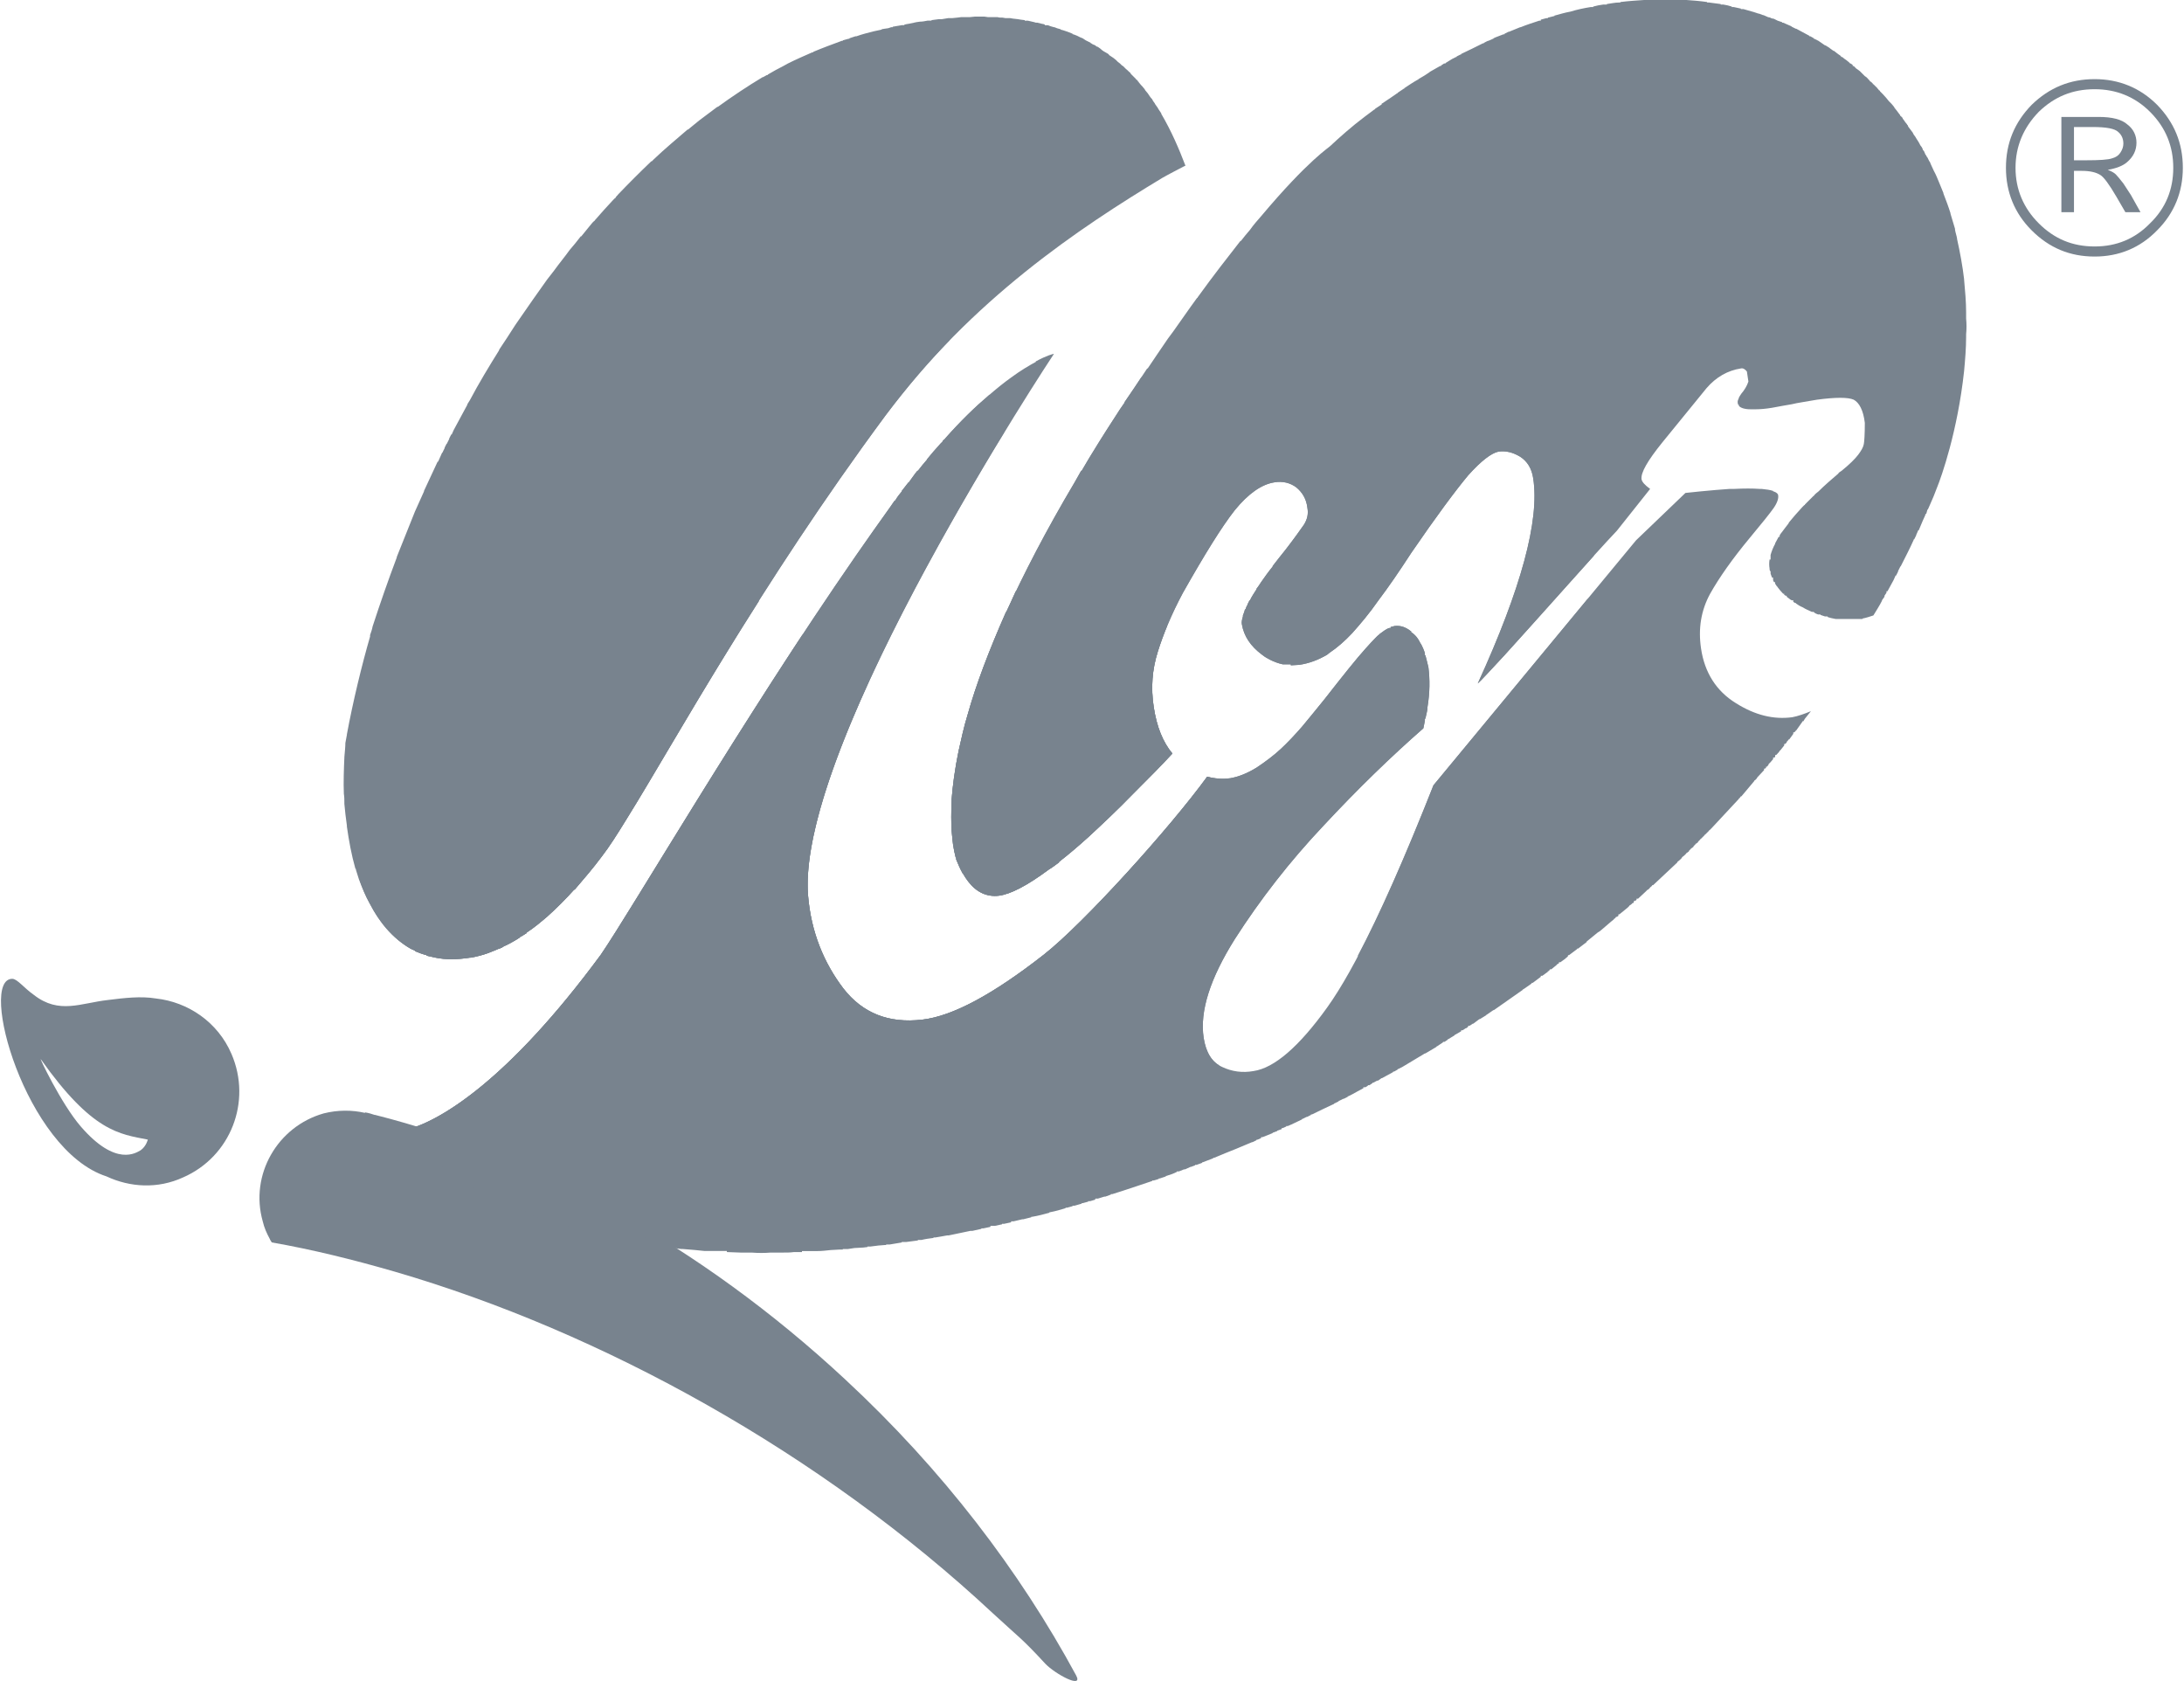 <?xml version="1.0" encoding="UTF-8"?>
<!DOCTYPE svg PUBLIC "-//W3C//DTD SVG 1.1//EN" "http://www.w3.org/Graphics/SVG/1.1/DTD/svg11.dtd">
<!-- Creator: CorelDRAW 2020 (64-Bit) -->
<svg xmlns="http://www.w3.org/2000/svg" xml:space="preserve" width="230px" height="177px" version="1.1" style="shape-rendering:geometricPrecision; text-rendering:geometricPrecision; image-rendering:optimizeQuality; fill-rule:evenodd; clip-rule:evenodd"
viewBox="0 0 43.29 33.35"
 xmlns:xlink="http://www.w3.org/1999/xlink"
 xmlns:xodm="http://www.corel.com/coreldraw/odm/2003">
 <defs>
  <style type="text/css">
   <![CDATA[
    .fil1 {fill:#78838E}
    .fil0 {fill:#78838E;fill-rule:nonzero}
   ]]>
  </style>
 </defs>
 <g id="Слой_x0020_1">
  <g id="_2575093741456">
   <path class="fil0" d="M16.75 27.37c-2.88,-2.68 -6.17,-4.45 -9.33,-5.25 0,0 -0.01,0 -0.01,0 -0.06,-0.02 -0.12,-0.04 -0.19,-0.05 0,0 0,0 0,0.01 -0.26,-0.06 -0.54,-0.06 -0.82,0.01 -0.92,0.26 -1.47,1.22 -1.21,2.14 0.03,0.13 0.08,0.24 0.14,0.35 0.01,0.03 0.03,0.05 0.04,0.07 0.8,0.14 1.61,0.34 2.44,0.58 4.12,1.2 8.46,3.6 11.87,6.78 0.53,0.49 0.56,0.48 1.04,1 0.19,0.2 0.76,0.51 0.61,0.23 -1.12,-2.07 -2.65,-4.08 -4.58,-5.87z"/>
   <path class="fil1" d="M2.77 22.82c-0.09,0.05 -0.49,0.34 -1.19,-0.47 -0.39,-0.45 -0.85,-1.42 -0.79,-1.33 1.02,1.44 1.56,1.48 2.12,1.59 0,0 -0.03,0.13 -0.14,0.21zm1.8 -1.91c-0.27,-0.63 -0.86,-1.03 -1.5,-1.1 -0.3,-0.05 -0.63,-0.01 -0.95,0.03 -0.54,0.06 -0.97,0.29 -1.47,-0.1 -0.2,-0.14 -0.33,-0.32 -0.43,-0.32 -0.68,0 0.26,3.4 1.87,3.92 0.47,0.22 1.02,0.25 1.52,0.02 0.94,-0.41 1.37,-1.5 0.96,-2.45z"/>
   <path class="fil1" d="M14.4 24.84l0 -0.02 -0.37 0 -0.07 0c-0.07,-0.01 -0.13,-0.01 -0.2,-0.02 -0.08,-0.01 -0.16,-0.01 -0.24,-0.02l-0.03 0 0 0 0 0 -0.15 -0.02 -0.12 -0.01 0 -0.02 -0.13 0 0 0c-0.06,-0.01 -0.12,-0.01 -0.18,-0.02l0 0 0 -0.02 -0.13 0 -0.12 -0.02 -0.07 -0.01 0 -0.02 -0.09 0c-0.08,-0.01 -0.15,-0.03 -0.22,-0.04l0 0 -0.02 0 -0.07 -0.02 -0.09 -0.01 -0.05 -0.02 0 0 -0.02 0c-0.05,-0.01 -0.11,-0.02 -0.16,-0.04l0 0 -0.04 0 -0.12 -0.03 -0.02 -0.01 0 -0.01 -0.04 0 -0.04 -0.01 -0.06 -0.02 0 -0.01 -0.07 0 -0.11 -0.03 0 -0.02 -0.06 0 -0.07 -0.02 0 -0.03 -0.08 0 -0.1 -0.03 0 -0.01 -0.04 0 -0.07 -0.02 -0.03 -0.01 0 -0.02 -0.04 0 -0.07 -0.02c-0.07,-0.03 -0.15,-0.05 -0.22,-0.08l-0.07 -0.03 0 0 -0.02 0 -0.05 -0.02 -0.02 -0.01 0 -0.02 -0.04 0 -0.1 -0.04 0 0 -0.01 0 -0.06 -0.02 -0.02 -0.01 0 -0.02 -0.03 0 -0.06 -0.02 0 -0.02 -0.04 0 -0.05 -0.02 0 -0.03 -0.05 0 -0.04 -0.01 0 -0.03 -0.06 0 -0.01 -0.01 -0.07 -0.03 0 -0.01 -0.01 0 -0.02 0 -0.06 -0.03 0 -0.01 -0.01 0 -0.08 -0.04 0 -0.01 -0.01 0 -0.08 -0.04 0 0 -0.01 0 -0.07 -0.04 -0.01 -0.01 0 0 0 0c-0.04,-0.02 -0.09,-0.05 -0.13,-0.07l0 -0.01 0 -0.01 -0.02 0 -0.07 -0.04 0 0 -0.01 0 -0.04 -0.03 0 -0.02 -0.02 0 -0.07 -0.04 0 0 0 0 -0.04 -0.03 0 -0.02 -0.03 0 -0.02 -0.01 0 -0.03 -0.04 0 -0.05 -0.04 0 -0.01 -0.01 0 -0.03 -0.03 0 -0.01 -0.03 0c-0.05,-0.05 -0.1,-0.09 -0.15,-0.13l0 -0.01 -0.01 0c-0.03,-0.02 -0.06,-0.05 -0.09,-0.07l0 -0.02 -0.01 0 -0.03 -0.03 0 -0.01 -0.02 0 -0.03 -0.03 0 -0.02 -0.02 0 -0.02 -0.02 0 -0.02 -0.02 0 -0.03 -0.03 0 -0.02 -0.02 0 -0.02 -0.02 0 -0.02 -0.02 0 -0.03 -0.03 0 -0.02 -0.01 0 -0.03 -0.03 0 -0.01 -0.01 0 -0.04 -0.04 0 -0.01 -0.01 0 -0.03 -0.04 0 -0.01 -0.01 0c-0.04,-0.04 -0.08,-0.09 -0.12,-0.14 0.64,-0.17 1.99,-0.94 3.86,-3.48 0.63,-0.92 2.79,-4.64 5.07,-7.93l0 0 0 0c0.22,-0.32 0.45,-0.64 0.67,-0.95l0.09 -0.13 0.01 0 0 0c0.04,-0.07 0.08,-0.12 0.13,-0.18l0 0 0 -0.01c0.05,-0.06 0.09,-0.12 0.14,-0.17l0 0 0 0c0.06,-0.08 0.11,-0.16 0.17,-0.23l0.01 0 0 0c0.06,-0.08 0.12,-0.15 0.18,-0.22l0 0 0 0c0.09,-0.12 0.18,-0.22 0.27,-0.32l0 0 0 0 0.04 -0.04 0 0 0 -0.01 0.04 -0.04 0.01 0 0 -0.01c0.31,-0.35 0.6,-0.63 0.86,-0.85l0 0 0 0c0.16,-0.14 0.31,-0.26 0.45,-0.36l0 0 0 0c0.19,-0.14 0.36,-0.24 0.49,-0.31l0 0 0 -0.01c0.22,-0.12 0.35,-0.15 0.36,-0.15 0,0 -5.11,7.7 -4.88,10.74 0.06,0.74 0.32,1.35 0.7,1.85 0.38,0.49 0.9,0.7 1.57,0.62 0.6,-0.07 1.4,-0.5 2.41,-1.29 0.79,-0.62 2.49,-2.5 3.24,-3.53 0.15,0.04 0.31,0.05 0.46,0.03 0.17,-0.03 0.34,-0.1 0.52,-0.21 0.18,-0.12 0.34,-0.24 0.48,-0.37 0.14,-0.13 0.28,-0.28 0.42,-0.44 0.14,-0.17 0.29,-0.35 0.45,-0.55 0.36,-0.46 0.63,-0.8 0.82,-1.01l0 0 0 0c0.04,-0.04 0.07,-0.08 0.1,-0.11 0.06,-0.06 0.11,-0.12 0.16,-0.16l0.01 0 0 -0.01c0.07,-0.05 0.13,-0.1 0.19,-0.12l0.03 0 0 -0.02c0.03,-0.01 0.05,-0.01 0.08,-0.02 0.1,-0.01 0.19,0.01 0.29,0.08l0 0 0 0c0.01,0.01 0.03,0.02 0.04,0.03l0 0.02 0.01 0c0.03,0.02 0.05,0.04 0.07,0.06 0.04,0.04 0.07,0.09 0.1,0.15l0 0.01 0.01 0c0.03,0.06 0.06,0.12 0.08,0.19l0 0.04 0.01 0c0.02,0.07 0.04,0.16 0.06,0.24 0.03,0.24 0.03,0.5 -0.02,0.8l0 0 0 0.03c-0.01,0.07 -0.03,0.13 -0.04,0.19l-0.01 0 0 0.04c-0.01,0.05 -0.02,0.1 -0.03,0.15 -0.64,0.56 -1.3,1.2 -1.98,1.93 -0.68,0.72 -1.26,1.47 -1.76,2.25 -0.49,0.78 -0.7,1.43 -0.62,1.96 0.05,0.3 0.17,0.49 0.37,0.58 0.19,0.09 0.4,0.12 0.62,0.08 0.41,-0.06 0.9,-0.48 1.46,-1.26 0.56,-0.78 1.26,-2.25 2.11,-4.41l4.02 -4.86 0.98 -0.94c0.1,-0.01 0.2,-0.02 0.29,-0.03l0 0 0 0c0.22,-0.02 0.42,-0.04 0.59,-0.05l0.09 0 0 0c0.2,-0.01 0.36,-0.01 0.5,0l0 0 0.04 0c0.1,0.01 0.17,0.02 0.23,0.04l0 0.01 0.01 0c0.06,0.02 0.09,0.05 0.09,0.08 0.01,0.06 -0.02,0.15 -0.09,0.25 -0.07,0.1 -0.23,0.3 -0.48,0.6 -0.34,0.41 -0.6,0.78 -0.78,1.1 -0.18,0.33 -0.24,0.69 -0.18,1.09 0.07,0.47 0.3,0.84 0.69,1.08 0.38,0.24 0.75,0.33 1.12,0.28 0.11,-0.02 0.25,-0.07 0.37,-0.12 -0.04,0.05 -0.08,0.1 -0.12,0.15l0 0 0 0 -0.03 0.05 -0.02 0 0 0.01c-0.04,0.06 -0.08,0.11 -0.12,0.17l-0.01 0 0 0.01 -0.03 0.03 -0.02 0 0 0.03 -0.08 0.11 -0.01 0 0 0 -0.03 0.04 -0.01 0 0 0.02 -0.03 0.03 -0.02 0 0 0.03 -0.08 0.1 -0.01 0 0 0.01 -0.03 0.04 -0.01 0 0 0.01 -0.03 0.03 -0.02 0 0 0.03 -0.01 0.02 -0.03 0 0 0.03 -0.05 0.06 0 0 0 0 -0.04 0.04 0 0 0 0.01 -0.03 0.04 -0.02 0 0 0.02 -0.02 0.02 -0.02 0 0 0.03 -0.14 0.15 0 0 0 0.01 -0.04 0.04 -0.01 0 0 0.01c-0.08,0.1 -0.17,0.2 -0.26,0.31l-0.01 0 0 0 -0.03 0.04 -0.01 0 0 0.01c-0.18,0.19 -0.36,0.39 -0.54,0.58l0 0 0 0 -0.04 0.04 -0.01 0 0 0.01 -0.04 0.04 0 0 0 0 -0.04 0.04 -0.01 0 0 0.01 -0.04 0.04 0 0 0 0 -0.04 0.04 -0.01 0 0 0.01 -0.04 0.04 0 0 0 0.01 -0.04 0.03 -0.01 0 0 0.01 -0.04 0.04 0 0 0 0.01 -0.04 0.03 -0.01 0 0 0.01 -0.04 0.04 0 0 0 0.01 -0.04 0.03 -0.01 0 0 0.01 -0.04 0.04 0 0 0 0 -0.05 0.04 0 0 0 0.01 -0.04 0.04 0 0 0 0 -0.05 0.04 0 0 0 0.01c-0.16,0.15 -0.32,0.3 -0.48,0.45l-0.02 0 0 0.01 -0.03 0.03 -0.01 0 0 0.01 -0.04 0.04 -0.01 0 0 0 -0.04 0.04 0 0 0 0 -0.15 0.14 -0.03 0 0 0.02 -0.02 0.02 -0.03 0 0 0.02 -0.02 0.03 -0.02 0 0 0.01 -0.04 0.03 -0.01 0 0 0.01 -0.04 0.04 0 0 0 0 -0.16 0.13 -0.02 0 0 0.03 -0.03 0.02 -0.02 0 0 0.01 -0.03 0.03 -0.01 0 0 0.01 -0.05 0.04 0 0 0 0c-0.07,0.06 -0.14,0.12 -0.21,0.18l-0.01 0 0 0.01 -0.05 0.03 0 0 0 0c-0.07,0.06 -0.15,0.12 -0.22,0.18l0 0 0 0.01 -0.17 0.13 -0.02 0 0 0.01 -0.04 0.03 0 0 0 0 -0.12 0.09 -0.02 0 0 0.02 -0.03 0.03 -0.01 0 0 0.01 -0.11 0.08 -0.03 0 0 0.02 -0.03 0.02 -0.01 0 0 0.01 -0.11 0.09 -0.03 0 0 0.01 -0.03 0.03 -0.01 0 0 0.01 -0.11 0.08 -0.03 0 0 0.02 -0.04 0.03 0 0 0 0 -0.12 0.09 -0.02 0 0 0.01 -0.04 0.03 0 0 0 0 -0.13 0.09 -0.01 0 0 0.01c-0.19,0.13 -0.38,0.27 -0.57,0.4l-0.01 0 0 0 -0.13 0.09 -0.01 0 0 0.01 -0.13 0.08 -0.01 0 0 0 -0.12 0.09 -0.01 0 0 0 -0.06 0.04 -0.03 0 0 0.02 -0.04 0.03 -0.01 0 0 0 -0.06 0.04 -0.03 0 0 0.02 -0.12 0.07 -0.01 0 0 0.01 -0.13 0.08 -0.01 0 0 0.01 -0.06 0.04 -0.03 0 0 0.01 -0.12 0.08 -0.01 0 0 0.01 -0.22 0.13 -0.01 0 0 0c-0.15,0.09 -0.3,0.18 -0.45,0.27l0 0 0 0 -0.08 0.04 -0.01 0 0 0.01 -0.07 0.04 -0.02 0 0 0.01 -0.22 0.12 -0.01 0 0 0 -0.07 0.05 -0.02 0 0 0 -0.07 0.04 -0.02 0 0 0.01 -0.06 0.04 -0.03 0 0 0.01 -0.05 0.03 -0.04 0 0 0.02 -0.13 0.07 0 0 0 0 -0.09 0.05 0 0 0 0 -0.08 0.04 -0.01 0 0 0.01 -0.08 0.04 -0.01 0 0 0 -0.08 0.04 -0.01 0 0 0.01 -0.08 0.04 -0.01 0 0 0.01c-0.15,0.07 -0.3,0.14 -0.44,0.21l-0.02 0 0 0.01 -0.08 0.04 -0.01 0 0 0 -0.08 0.04 -0.01 0 0 0.01c-0.09,0.04 -0.18,0.09 -0.28,0.13l-0.03 0 0 0.01 -0.07 0.03 -0.02 0 0 0.02 -0.08 0.03 -0.01 0 0 0.01 -0.08 0.03 -0.01 0 0 0.01 -0.2 0.08 -0.03 0 0 0.02 -0.07 0.03 -0.02 0 0 0.01 -0.08 0.04 -0.01 0 0 0c-0.1,0.04 -0.21,0.09 -0.31,0.13l0 0 0 0c-0.15,0.06 -0.3,0.12 -0.44,0.18l-0.02 0 0 0.01c-0.07,0.03 -0.14,0.05 -0.21,0.08l-0.01 0 0 0.01 -0.11 0.04 -0.03 0 0 0.01 -0.08 0.03 -0.01 0 0 0 -0.11 0.05 -0.02 0 0 0 -0.1 0.04 -0.04 0 0 0.01 -0.09 0.04 0 0 0 0 -0.12 0.04 -0.01 0 0 0.01 -0.12 0.04 -0.02 0 0 0.01 -0.1 0.03 -0.03 0 0 0.01c-0.27,0.09 -0.53,0.18 -0.79,0.26l-0.03 0 0 0.01 -0.11 0.04 -0.02 0 0 0 -0.13 0.04 -0.05 0 0 0.02 -0.1 0.03 -0.04 0 0 0.01 -0.11 0.03 -0.02 0 0 0.01 -0.14 0.04 -0.04 0 0 0.01 -0.11 0.03 -0.03 0 0 0.01c-0.1,0.03 -0.2,0.06 -0.31,0.08l-0.01 0 0 0.01c-0.11,0.03 -0.22,0.06 -0.34,0.08l-0.02 0 0 0.01 -0.16 0.04 -0.02 0 0 0 -0.17 0.04 -0.05 0 0 0.02 -0.14 0.03 -0.04 0 0 0.01c-0.05,0.01 -0.1,0.02 -0.14,0.03l-0.02 0 -0.07 0 0 0.02 -0.14 0.03 -0.04 0 0 0.01 -0.18 0.04 -0.04 0 0 0c-0.15,0.03 -0.29,0.06 -0.43,0.09l-0.03 0 0 0c-0.07,0.01 -0.15,0.03 -0.23,0.04l-0.04 0 0 0.01c-0.08,0.01 -0.16,0.02 -0.24,0.04l-0.07 0 0 0.01 -0.23 0.03 -0.09 0 0 0.01c-0.08,0.01 -0.16,0.03 -0.24,0.04l-0.07 0 0 0.01 -0.02 0 -0.13 0.01 -0.16 0.02 -0.06 0 0 0.01 -0.08 0.01 -0.18 0.01 -0.13 0.02 -0.1 0 0 0.01 -0.06 0 -0.18 0.01c-0.09,0.01 -0.18,0.02 -0.26,0.02l-0.31 0 0 0.02c-0.06,0 -0.11,0 -0.16,0 -0.07,0.01 -0.14,0.01 -0.21,0.01 -0.08,0 -0.17,0 -0.25,0 -0.12,0.01 -0.25,0.01 -0.38,0 -0.07,0 -0.15,0 -0.22,0 -0.09,0 -0.18,-0.01 -0.27,-0.01l0 0zm19.04 -24.84c0.14,0.01 0.27,0.02 0.41,0.04l0 0.01 0.04 0c0.08,0.01 0.15,0.02 0.23,0.03l0 0.01 0.05 0c0.06,0.01 0.11,0.02 0.17,0.04l0 0.01 0.04 0c0.05,0.01 0.1,0.02 0.14,0.03l0 0.01 0.05 0c0.07,0.02 0.14,0.04 0.21,0.06l0 0 0.09 0.03 0.01 0 0.08 0.03 0.01 0 0.09 0.04 0 0 0.05 0.01 0 0.01 0.02 0 0.02 0.01 0.02 0 0.08 0.04 0 0 0 0 0.09 0.03 0 0.01 0.02 0c0.05,0.02 0.11,0.05 0.16,0.07l0.01 0.01 0.08 0.04 0.01 0c0.09,0.05 0.17,0.09 0.26,0.14l0 0.01 0.02 0 0.07 0.04 0 0.01 0.01 0 0.08 0.04 0 0 0 0c0.04,0.03 0.09,0.06 0.13,0.09l0 0 0.01 0 0 0 0 0 0.08 0.05 0.01 0.01 0.07 0.05 0.01 0 0.05 0.04 0.04 0.03 0.03 0.02 0.02 0.02 0 0.01 0.02 0 0 0 0.05 0.04 0.03 0.02 0.05 0.04 0.02 0.02 0.01 0.01 0 0 0.01 0 0.04 0.03 0 0.02 0.01 0 0.01 0 0.05 0.05 0.03 0.02 0.04 0.03 0.04 0.04 0.03 0.03 0.03 0.03 0.03 0.02 0 0 0 0 0.02 0.02 0.02 0.02 0 0.01 0 0 0.01 0 0.03 0.04 0.01 0 0 0 0 0 0.02 0.02 0.02 0.02 0 0.01 0.01 0 0.02 0.02 0.01 0.01 0.01 0.01 0 0 0 0 0.04 0.04 0 0.01 0 0 0.01 0 0.02 0.03 0.02 0.01 0 0.01 0 0 0.02 0.02 0.03 0.03c0.05,0.05 0.09,0.1 0.13,0.15l0.03 0.03 0.02 0.02 0.05 0.06 0.01 0.02 0.04 0.05 0.03 0.04 0.03 0.04 0.01 0.01 0 0.02 0.02 0 0 0.01 0.03 0.03 0 0.01 0 0 0 0 0.03 0.04 0.02 0.03 0.04 0.05 0 0.01 0.01 0 0.01 0.03 0.03 0.04 0.03 0.04 0.03 0.04 0.02 0.04 0.03 0.04 0.03 0.05 0.02 0.03 0.03 0.05 0.02 0.04 0.03 0.04 0.02 0.04 0 0.01 0 0.01 0.01 0 0.02 0.03 0.01 0.03 0.01 0.01 0 0.02 0.01 0 0.02 0.04 0.01 0.01 0.04 0.08 0.01 0.01 0.02 0.05c0.02,0.04 0.04,0.09 0.06,0.13 0.04,0.07 0.07,0.15 0.1,0.22l0 0 0 0c0.03,0.07 0.06,0.15 0.09,0.22l0 0.01 0 0c0.05,0.13 0.1,0.26 0.14,0.39l0 0.01 0 0c0.03,0.1 0.06,0.2 0.09,0.3l0 0.02 0 0c0.01,0.06 0.03,0.11 0.04,0.17l0 0.01 0 0c0.06,0.27 0.11,0.54 0.14,0.8l0 0.01 0 0c0.02,0.22 0.04,0.44 0.04,0.65l0 0.12 0 0c0.01,0.1 0.01,0.21 0,0.31l0 0 0 0.05c0,0.23 -0.02,0.46 -0.04,0.68l0 0 0 0c-0.13,1.2 -0.45,2.1 -0.54,2.32 -0.04,0.11 -0.09,0.23 -0.14,0.34l0 0 0 0 -0.04 0.09 -0.01 0 0 0.01 -0.02 0.07 -0.01 0.01 -0.01 0 0 0.02 -0.05 0.11 -0.08 0.19 -0.01 0 0 0 -0.03 0.07 -0.01 0.02 0 0 0 0.01 -0.04 0.08 -0.01 0 0 0.01c-0.08,0.18 -0.17,0.35 -0.26,0.53l-0.01 0 0 0.01 -0.04 0.08 0 0 0 0.01 -0.04 0.08 -0.01 0 0 0 -0.04 0.09 0 0 0 0c-0.04,0.07 -0.08,0.15 -0.12,0.22l-0.02 0 0 0.03 -0.04 0.06 0 0 0 0.02 -0.05 0.07 0 0 0 0.01c-0.05,0.1 -0.11,0.19 -0.17,0.29 -0.06,0.02 -0.15,0.05 -0.21,0.06l-0.01 0.01 -0.53 0c-0.05,-0.01 -0.11,-0.02 -0.16,-0.04l0 -0.01 -0.05 0c-0.03,-0.01 -0.06,-0.02 -0.09,-0.03l0 -0.01 -0.05 0c-0.03,-0.01 -0.05,-0.02 -0.08,-0.04l0 -0.01 -0.04 0c-0.06,-0.03 -0.12,-0.05 -0.18,-0.09 -0.05,-0.02 -0.1,-0.05 -0.14,-0.08l0 -0.01 -0.02 0 -0.03 -0.02 0 -0.03 -0.03 0c-0.02,-0.01 -0.04,-0.02 -0.06,-0.04l0 0 0 0 -0.04 -0.03 0 -0.02 -0.02 0 -0.03 -0.02 0 -0.02 -0.02 0c-0.04,-0.04 -0.08,-0.09 -0.11,-0.13l0 -0.01 -0.01 0c-0.01,-0.02 -0.03,-0.04 -0.04,-0.06l0 -0.03 -0.02 0c-0.01,-0.01 -0.02,-0.03 -0.02,-0.05l0 -0.04 -0.02 0c-0.01,-0.02 -0.02,-0.05 -0.03,-0.08l0 -0.05 -0.01 0c-0.01,-0.02 -0.01,-0.03 -0.01,-0.05 -0.01,-0.06 -0.01,-0.12 0,-0.18l0.02 0 0 -0.09c0.02,-0.07 0.05,-0.15 0.09,-0.22l0 0 0 -0.01c0.02,-0.04 0.05,-0.09 0.07,-0.13l0.02 0 0 -0.03 0.04 -0.06 0.01 0 0 -0.01c0.04,-0.05 0.08,-0.11 0.13,-0.17l0 0 0 -0.01c0.08,-0.1 0.17,-0.2 0.27,-0.31l0 0 0 0 0.04 -0.04 0.01 0 0 -0.01c0.05,-0.05 0.11,-0.11 0.17,-0.17l0.01 0 0 -0.01 0.04 -0.04 0 0 0 0 0.05 -0.04 0 0 0 0c0.12,-0.12 0.26,-0.24 0.4,-0.36l0 0 0 -0.01 0.06 -0.04c0.16,-0.13 0.27,-0.24 0.33,-0.32 0.06,-0.08 0.1,-0.15 0.11,-0.21 0.01,-0.05 0.02,-0.2 0.02,-0.42 -0.03,-0.25 -0.11,-0.4 -0.22,-0.46 -0.11,-0.05 -0.36,-0.05 -0.73,0 -0.22,0.04 -0.38,0.06 -0.5,0.09 -0.11,0.02 -0.24,0.04 -0.39,0.07 -0.12,0.02 -0.23,0.03 -0.32,0.03l-0.11 0c-0.12,0 -0.2,-0.03 -0.23,-0.07l0 -0.02 -0.01 0c-0.01,-0.01 -0.01,-0.02 -0.01,-0.03 -0.01,-0.03 0,-0.06 0.02,-0.1l0 0 0 -0.01c0.01,-0.02 0.03,-0.05 0.05,-0.08 0.06,-0.07 0.11,-0.15 0.14,-0.24l-0.03 -0.2c-0.04,-0.05 -0.08,-0.07 -0.12,-0.06 -0.26,0.04 -0.49,0.17 -0.68,0.39l-0.88 1.08c-0.29,0.36 -0.43,0.6 -0.41,0.73 0.01,0.05 0.06,0.11 0.17,0.19l-0.66 0.83c-0.42,0.44 -1.54,1.71 -2.23,2.47l0 0 0 0c-0.27,0.29 -0.47,0.51 -0.53,0.56 0.86,-1.88 1.23,-3.24 1.1,-4.07 -0.03,-0.2 -0.12,-0.34 -0.26,-0.43 -0.15,-0.09 -0.29,-0.12 -0.43,-0.1 -0.14,0.03 -0.34,0.18 -0.6,0.47 -0.25,0.3 -0.63,0.81 -1.13,1.54 -0.24,0.37 -0.46,0.69 -0.65,0.94 -0.18,0.26 -0.36,0.47 -0.52,0.65 -0.15,0.16 -0.3,0.29 -0.45,0.39l0 0 0 0 -0.05 0.04c-0.17,0.1 -0.35,0.17 -0.55,0.2 -0.05,0 -0.11,0.01 -0.17,0.01l0 -0.02 -0.16 0c-0.09,-0.02 -0.17,-0.05 -0.25,-0.09l0 0 0 0c-0.06,-0.03 -0.11,-0.06 -0.16,-0.1 -0.23,-0.17 -0.36,-0.37 -0.4,-0.6 -0.01,-0.04 0,-0.1 0.02,-0.16l0 0 0 -0.02c0.01,-0.03 0.03,-0.07 0.04,-0.12l0.01 0 0 0c0.01,-0.03 0.02,-0.06 0.04,-0.09l0 0 0 -0.01c0.01,-0.02 0.03,-0.05 0.04,-0.08l0.01 0 0 0c0.03,-0.07 0.08,-0.14 0.13,-0.22l0 0 0 -0.01c0.03,-0.04 0.06,-0.08 0.09,-0.13l0 0 0 0c0.07,-0.1 0.14,-0.2 0.23,-0.31l0 0 0 -0.01c0.08,-0.1 0.16,-0.21 0.26,-0.33 0.17,-0.22 0.29,-0.39 0.36,-0.49 0.07,-0.11 0.09,-0.22 0.07,-0.33 -0.02,-0.18 -0.1,-0.31 -0.22,-0.41 -0.12,-0.09 -0.27,-0.13 -0.44,-0.1 -0.25,0.04 -0.51,0.22 -0.78,0.55 -0.26,0.33 -0.6,0.88 -1.03,1.64 -0.23,0.43 -0.39,0.82 -0.5,1.17 -0.11,0.35 -0.14,0.71 -0.08,1.1 0.06,0.39 0.18,0.69 0.37,0.92 -0.23,0.25 -0.43,0.45 -0.78,0.8 -0.32,0.33 -0.62,0.61 -0.89,0.86l0 0 0 0c-0.21,0.19 -0.4,0.35 -0.58,0.49l0 0 0 0.01c-0.07,0.05 -0.13,0.1 -0.2,0.14 -0.43,0.32 -0.76,0.49 -0.99,0.52 -0.24,0.03 -0.45,-0.07 -0.61,-0.28 -0.04,-0.05 -0.07,-0.1 -0.1,-0.15l0 -0.01 -0.01 0c-0.05,-0.09 -0.09,-0.18 -0.13,-0.28l0 -0.04 -0.01 0c-0.01,-0.04 -0.02,-0.08 -0.03,-0.13l0 0 0 0c-0.01,-0.04 -0.01,-0.08 -0.02,-0.11 -0.01,-0.08 -0.02,-0.17 -0.03,-0.29l0 -0.01 0 0c-0.01,-0.15 -0.01,-0.35 0,-0.58l0 0 0 -0.03c0.02,-0.26 0.06,-0.59 0.14,-0.97l0 0 0 0c0.05,-0.22 0.1,-0.46 0.18,-0.72l0 0 0 0c0.16,-0.57 0.41,-1.24 0.76,-2.03l0.01 0 0 -0.01c0.34,-0.75 0.78,-1.6 1.35,-2.56l0 0 0 0 0.13 -0.23 0.01 0 0 0 0.13 -0.22 0 0 0 0c0.17,-0.28 0.35,-0.57 0.54,-0.86l0 0 0 0 0.09 -0.14 0 0 0 0 0.09 -0.13 0 0 0 -0.01c0.15,-0.22 0.3,-0.44 0.45,-0.67l0.01 0 0 0c0.13,-0.19 0.26,-0.39 0.4,-0.59l0 0 0 0c0.07,-0.09 0.14,-0.19 0.21,-0.29 0.08,-0.11 0.16,-0.23 0.24,-0.34l0 0 0 0 0.13 -0.18 0.01 0 0 -0.01c0.31,-0.43 0.6,-0.8 0.85,-1.12l0.01 0 0 0c0.06,-0.08 0.12,-0.15 0.18,-0.22l0 0 0 0c0.07,-0.1 0.15,-0.19 0.22,-0.27l0 0 0 0c0.95,-1.13 1.36,-1.37 1.38,-1.4 0.17,-0.16 0.43,-0.39 0.67,-0.57 0.07,-0.05 0.13,-0.1 0.2,-0.15l0.01 0 0 -0.01 0.12 -0.08 0.01 0 0 -0.02c0.06,-0.04 0.12,-0.08 0.18,-0.12l0 0 0 0 0.13 -0.09 0.01 0 0 -0.01 0.12 -0.08 0.01 0 0 -0.01c0.09,-0.06 0.18,-0.12 0.27,-0.17l0.01 0 0 -0.01c0.07,-0.04 0.14,-0.08 0.21,-0.13l0.01 0 0 -0.01 0.14 -0.08 0 0 0 0 0.07 -0.04 0.02 0 0 -0.01 0.06 -0.04 0.03 0 0 -0.01 0.13 -0.08 0 0 0 0 0.08 -0.04 0.01 0 0 -0.01 0.08 -0.04 0.01 0 0 -0.01c0.15,-0.07 0.29,-0.14 0.43,-0.21l0.02 0 0 -0.01 0.08 -0.04 0.01 0 0 0 0.09 -0.04 0.01 0 0 -0.01c0.06,-0.03 0.13,-0.05 0.2,-0.08l0.02 0 0 -0.01 0.08 -0.04 0.01 0 0 0c0.07,-0.03 0.15,-0.06 0.22,-0.09l0.01 0 0 0c0.12,-0.05 0.25,-0.09 0.37,-0.13l0.03 0 0 -0.02 0.11 -0.03 0.03 0 0 -0.01 0.12 -0.03 0.01 0 0 -0.01c0.11,-0.03 0.21,-0.06 0.32,-0.08l0 0 0 0c0.13,-0.04 0.27,-0.07 0.4,-0.09l0.05 0 0 -0.01c0.07,-0.02 0.13,-0.03 0.2,-0.04l0.07 0 0 -0.01c0.08,-0.01 0.16,-0.03 0.24,-0.03l0.03 0 0 -0.01c0.16,-0.02 0.32,-0.03 0.47,-0.04l0.84 0 0 0zm-26.12 12.63l0 -0.03c0.02,-0.06 0.04,-0.11 0.05,-0.17 0.15,-0.46 0.31,-0.92 0.48,-1.37l0 0 0 -0.01c0.12,-0.3 0.24,-0.6 0.36,-0.9l0 0 0 0c0.06,-0.13 0.12,-0.27 0.18,-0.4l0 0 0 -0.01c0.09,-0.19 0.18,-0.39 0.27,-0.58l0.01 0 0 0 0.04 -0.09 0 0 0 0 0.04 -0.09 0.01 0 0 -0.01 0.04 -0.08 0 0 0 -0.01 0.04 -0.08 0.01 0 0 -0.01 0.04 -0.08 0 0 0 -0.01 0.04 -0.08 0.01 0 0 0 0.04 -0.09 0 0 0 0c0.09,-0.17 0.18,-0.33 0.27,-0.5l0 0 0 -0.01 0.05 -0.08 0 0 0 0c0.18,-0.34 0.38,-0.67 0.58,-0.99l0 0 0 -0.01c0.11,-0.16 0.21,-0.32 0.32,-0.49l0 0 0 0 0.09 -0.13 0 0 0 0c0.18,-0.26 0.36,-0.52 0.54,-0.77l0 0 0 0c0.05,-0.06 0.09,-0.12 0.14,-0.18l0 0 0 0c0.1,-0.14 0.21,-0.27 0.31,-0.41l0 0 0 0c0.08,-0.09 0.15,-0.18 0.22,-0.27l0.01 0 0 0c0.07,-0.09 0.15,-0.18 0.22,-0.27l0 0 0 0 0.04 -0.04 0.01 0 0 -0.01c0.12,-0.14 0.24,-0.27 0.36,-0.4l0 0 0 0 0.04 -0.04 0.01 0 0 -0.01 0.03 -0.04 0.01 0 0 -0.01c0.22,-0.23 0.44,-0.45 0.67,-0.67l0.01 0 0 0 0.04 -0.04 0 0 0 0c0.22,-0.21 0.45,-0.4 0.67,-0.59l0.01 0 0 0c0.07,-0.06 0.15,-0.12 0.22,-0.18l0 0 0 0c0.12,-0.09 0.24,-0.18 0.36,-0.27l0.01 0 0 0c0.29,-0.21 0.59,-0.41 0.89,-0.59l0.01 0 0 0 0.07 -0.04 0.02 0 0 -0.01c0.1,-0.06 0.21,-0.12 0.31,-0.17l0 0 0.09 -0.05 0 0 0 0c0.16,-0.08 0.32,-0.15 0.48,-0.22l0.02 0 0 -0.01c0.19,-0.08 0.38,-0.15 0.57,-0.22l0.02 0 0 -0.01c0.04,-0.01 0.07,-0.02 0.11,-0.03l0.02 0 0 -0.01 0.12 -0.04 0.02 0 0 0c0.11,-0.04 0.23,-0.07 0.35,-0.1 0.04,-0.01 0.09,-0.02 0.14,-0.03l0.01 0 0 -0.01 0.06 -0.01 0.07 -0.01 0.06 -0.02 0.03 0 0 -0.01 0.06 -0.01 0.06 -0.01 0.06 -0.01 0.05 0 0 -0.01 0.04 -0.01 0.06 -0.01 0.14 -0.03 0.07 -0.01c0.05,0 0.1,-0.01 0.15,-0.02l0.03 0 0.05 0 0 -0.01c0.05,-0.01 0.1,-0.01 0.15,-0.02l0.06 0 0.12 -0.02 0.02 0 0.05 0 0 0 0.01 0 0.1 -0.01 0.08 -0.01 0.1 0 0.07 0 0.1 -0.01 0.07 0c0.04,0 0.08,0 0.12,0l0.07 0.01c0.05,0 0.09,0 0.13,0l0.06 0c0.03,0.01 0.06,0.01 0.1,0.01l0.06 0.01 0.02 0 0 0 0.04 0 0.03 0 0.06 0.01 0.09 0.01 0.06 0.01 0.08 0.01 0 0.01 0.02 0 0.04 0c0.05,0.01 0.09,0.02 0.13,0.03l0.03 0.01 0 0 0.03 0 0.08 0.02 0.05 0.01 0.02 0.01 0 0.01 0.03 0 0.03 0 0.05 0.02 0.07 0.02 0.01 0 0 0 0 0 0.05 0.02 0.07 0.02 0.01 0.01 0 0 0 0 0.04 0.01 0.09 0.03 0.05 0.02 0.05 0.02 0 0.01 0.01 0 0.03 0.01 0.05 0.02 0.06 0.03 0.05 0.02 0.06 0.04 0.04 0.02 0.06 0.03 0 0.01 0.01 0 0.03 0.02 0.05 0.02 0 0 0 0 0.02 0.02 0.03 0.01c0.03,0.02 0.06,0.04 0.09,0.07l0.03 0.02 0.07 0.04 0.03 0.02 0 0 0 0 0 0.01 0.06 0.04 0.03 0.02 0.05 0.04 0.04 0.04 0.04 0.03 0 0 0 0 0.01 0.01 0.03 0.03 0.01 0 0 0.01 0.01 0 0.05 0.05 0.01 0.01c0.03,0.02 0.05,0.05 0.08,0.07l0.02 0.03 0.05 0.05 0.03 0.03 0.02 0.02 0 0.01 0.01 0 0.02 0.02 0.01 0.02 0 0 0.01 0 0 0.01 0.05 0.06 0.02 0.02 0.05 0.06 0.01 0.02 0.05 0.06 0 0 0 0c0.03,0.04 0.05,0.08 0.08,0.11l0.01 0.01c0.01,0.03 0.03,0.05 0.05,0.08l0.01 0.02 0.05 0.07 0.01 0.02c0.02,0.03 0.04,0.06 0.06,0.09l0 0.01 0 0c0.2,0.34 0.35,0.69 0.48,1.03l-0.01 0c-0.15,0.08 -0.31,0.16 -0.45,0.24 -1.64,0.99 -3.78,2.41 -5.49,4.71 -2.51,3.39 -4.17,6.45 -5.14,8.01l0 0 0 0c-0.19,0.31 -0.35,0.56 -0.49,0.74 -0.17,0.23 -0.36,0.45 -0.54,0.66l-0.01 0 0 0c-0.17,0.19 -0.35,0.37 -0.54,0.54l0 0 0 0c-0.13,0.11 -0.26,0.22 -0.4,0.31l0 0 0 0.01c-0.05,0.03 -0.09,0.06 -0.13,0.08l-0.01 0 0 0.01c-0.07,0.05 -0.15,0.09 -0.22,0.13l-0.01 0 0 0c-0.02,0.02 -0.05,0.03 -0.08,0.04l-0.01 0 0 0.01c-0.02,0.01 -0.05,0.03 -0.08,0.04l-0.01 0 0 0c-0.07,0.03 -0.14,0.06 -0.22,0.09l0 0 0 0c-0.11,0.04 -0.23,0.07 -0.34,0.09l-0.02 0 0 0c-0.12,0.02 -0.25,0.03 -0.37,0.03 -0.11,0 -0.21,-0.01 -0.31,-0.03l0 0 0 0c-0.06,-0.01 -0.12,-0.03 -0.18,-0.04l0 -0.01 0 0c-0.08,-0.02 -0.16,-0.05 -0.23,-0.08l0 -0.01 0 0c-0.03,-0.01 -0.06,-0.02 -0.09,-0.04 -0.35,-0.2 -0.61,-0.52 -0.81,-0.9l0 0 0 0c-0.08,-0.15 -0.15,-0.31 -0.21,-0.47 -0.02,-0.06 -0.04,-0.13 -0.06,-0.19l0 -0.02 -0.01 0c-0.08,-0.28 -0.13,-0.56 -0.17,-0.84l0 -0.02 0 0c-0.02,-0.15 -0.04,-0.3 -0.05,-0.43l0 -0.02 0 0c0,-0.06 0,-0.12 -0.01,-0.18 -0.01,-0.22 0,-0.5 0.01,-0.72l0 0 0 -0.01c0.01,-0.11 0.02,-0.21 0.02,-0.28l0.03 -0.16 0 0 0 -0.01c0.12,-0.65 0.3,-1.39 0.46,-1.94z"/>
   <path class="fil1" d="M12.77 24.55l0 0 -0.06 0c-0.14,-0.01 -0.29,-0.03 -0.43,-0.04l0 0 -0.02 0c-0.35,-0.05 -0.7,-0.11 -1.02,-0.18l0 -0.01 -0.02 0c-0.05,-0.01 -0.11,-0.02 -0.16,-0.04l0 0 -0.02 0c-0.04,-0.01 -0.07,-0.02 -0.11,-0.03l-0.01 0 0 -0.02 -0.04 0c-0.12,-0.04 -0.24,-0.08 -0.36,-0.13l0 0 -0.02 0 -0.07 -0.03 0 -0.02 -0.04 0 -0.1 -0.04 0 0 -0.01 0 -0.08 -0.03 0 -0.02 -0.03 0 -0.06 -0.02 0 -0.02 -0.04 0 -0.05 -0.02 0 -0.03 -0.05 0 -0.04 -0.01 0 -0.03 -0.06 0 -0.08 -0.04 0 -0.01 -0.01 0 -0.08 -0.03 0 -0.01 -0.01 0 -0.08 -0.04 0 -0.01 -0.01 0 -0.08 -0.04 0 0 -0.01 0 -0.07 -0.04 -0.01 -0.01 0 0 0 0c-0.04,-0.02 -0.09,-0.05 -0.13,-0.08l0 -0.01 -0.02 0 -0.07 -0.04 0 0 -0.01 0 -0.04 -0.03 0 -0.02 -0.02 0 -0.07 -0.04 0 0 0 0 -0.04 -0.03 0 -0.02 -0.03 0 -0.02 -0.01 0 -0.03 -0.04 0 -0.05 -0.04 0 -0.01 -0.01 0 -0.03 -0.03 0 -0.01 -0.03 0c-0.08,-0.07 -0.17,-0.14 -0.25,-0.21l0 -0.02 -0.01 0 -0.03 -0.03 0 -0.01 -0.02 0 -0.03 -0.03 0 -0.02 -0.02 0 -0.02 -0.02 0 -0.02 -0.02 0 -0.03 -0.03 0 -0.02 -0.02 0 -0.02 -0.02 0 -0.02 -0.02 0 -0.03 -0.03 0 -0.02 -0.01 0 -0.03 -0.03 0 -0.01 -0.01 0 -0.04 -0.04 0 -0.01 -0.01 0 -0.03 -0.04 0 -0.01 -0.01 0c-0.04,-0.04 -0.08,-0.09 -0.12,-0.14 0.64,-0.17 1.99,-0.94 3.86,-3.48 0.63,-0.92 2.79,-4.64 5.07,-7.93l0 0 0 0c0.22,-0.32 0.45,-0.64 0.67,-0.95l0.09 -0.13 0.01 0 0 0c0.04,-0.07 0.08,-0.12 0.13,-0.18l0 0 0 -0.01c0.05,-0.06 0.09,-0.12 0.13,-0.17l0.01 0 0 0c0.06,-0.08 0.11,-0.16 0.17,-0.23l0.01 0 0 0c0.06,-0.08 0.12,-0.15 0.18,-0.22l0 0 0 -0.01c0.09,-0.11 0.18,-0.21 0.27,-0.31l0 0 0 0 0.04 -0.04 0 0 0 -0.01 0.04 -0.04 0.01 0 0 -0.01c0.31,-0.35 0.6,-0.63 0.86,-0.85l0 0 0 0 0.02 -0.02c0.13,0.25 0.22,0.51 0.29,0.75 -1.47,2.41 -4.05,7 -3.89,9.18 0.06,0.74 0.32,1.35 0.7,1.85 0.38,0.49 0.9,0.7 1.57,0.62 0.6,-0.07 1.4,-0.5 2.41,-1.29 0.79,-0.62 2.49,-2.5 3.24,-3.53 0.15,0.04 0.31,0.05 0.46,0.03 0.17,-0.03 0.34,-0.1 0.52,-0.21 0.18,-0.12 0.34,-0.24 0.48,-0.37 0.14,-0.13 0.28,-0.28 0.42,-0.44 0.14,-0.17 0.29,-0.35 0.45,-0.55 0.36,-0.46 0.63,-0.8 0.82,-1.01l0 0 0 0c0.04,-0.04 0.07,-0.08 0.1,-0.11 0.06,-0.06 0.11,-0.12 0.16,-0.16l0.01 0 0 -0.01c0.07,-0.05 0.13,-0.1 0.19,-0.12l0.03 0 0 -0.02c0.03,-0.01 0.05,-0.01 0.08,-0.02 0.1,-0.01 0.19,0.01 0.29,0.08l0 0 0 0c0.01,0.01 0.03,0.02 0.04,0.03l0 0.02 0.01 0c0.03,0.02 0.05,0.04 0.07,0.06 0.04,0.04 0.07,0.09 0.1,0.15l0 0.01 0.01 0c0.03,0.06 0.06,0.12 0.08,0.19l0 0.04 0.01 0c0.02,0.07 0.04,0.16 0.06,0.24 0.03,0.24 0.03,0.5 -0.02,0.8l0 0 0 0.03c-0.01,0.07 -0.03,0.13 -0.04,0.19l-0.01 0 0 0.04c-0.01,0.05 -0.02,0.1 -0.03,0.15 -0.64,0.56 -1.3,1.2 -1.98,1.93 -0.68,0.72 -1.26,1.47 -1.76,2.25 -0.49,0.78 -0.7,1.43 -0.62,1.96 0.04,0.27 0.14,0.45 0.31,0.55l-0.11 0.07 -0.01 0 0 0c-0.44,0.29 -0.89,0.56 -1.35,0.81l0 0 0 0.01c-0.22,0.12 -0.45,0.24 -0.68,0.35l0 0 -0.09 0.05 0 0 0 0 -0.09 0.04 0 0 0 0.01c-0.25,0.12 -0.5,0.24 -0.76,0.36l0 0 0 0c-0.14,0.06 -0.27,0.12 -0.41,0.18l0 0 0 0c-0.3,0.12 -0.6,0.24 -0.9,0.36l0 0 0 0c-0.21,0.08 -0.42,0.15 -0.63,0.22l-0.01 0 0 0 -0.13 0.05 0 0 0 0c-0.41,0.13 -0.81,0.25 -1.21,0.36l-0.01 0 0 0 -0.17 0.04 -0.01 0 0 0.01 -0.17 0.04 -0.01 0 0 0 -0.18 0.04 0 0 0 0.01c-0.14,0.03 -0.27,0.06 -0.41,0.08l0 0 0 0c-0.07,0.02 -0.14,0.04 -0.22,0.05l0 0 0 0c-0.17,0.03 -0.33,0.06 -0.5,0.09l0 0 0 0c-0.51,0.09 -1.02,0.15 -1.51,0.18l-0.02 0 0 0c-0.63,0.04 -1.23,0.05 -1.81,0zm6.05 -17.8c-0.03,-0.02 -0.05,-0.05 -0.08,-0.07l-0.01 0 0 -0.01c-0.06,-0.04 -0.12,-0.08 -0.18,-0.13l0 0 0 0c-0.16,-0.1 -0.33,-0.19 -0.53,-0.27l-0.01 0 0 0c-0.09,-0.03 -0.17,-0.06 -0.26,-0.09l-0.01 0 0 0c-0.06,-0.02 -0.12,-0.03 -0.18,-0.04l0 0 0 0c-0.08,-0.02 -0.17,-0.04 -0.25,-0.05l-0.03 0 0 0c-0.33,-0.05 -0.7,-0.05 -1.12,0l0 0 -0.06 0c-0.24,0.03 -0.49,0.07 -0.76,0.13l0 0.01 -0.02 0c-0.06,0.01 -0.12,0.03 -0.18,0.04 -0.05,0.01 -0.1,0.03 -0.16,0.04l0 0.01 -0.01 0c-0.04,0.01 -0.08,0.02 -0.12,0.03l0 0.01 -0.03 0c-0.04,0.01 -0.07,0.03 -0.11,0.04l0 0.01 -0.03 0c-0.03,0.01 -0.07,0.02 -0.1,0.03l0 0.01 -0.03 0c-0.04,0.02 -0.07,0.03 -0.11,0.05l0 0 -0.01 0c-0.07,0.03 -0.14,0.06 -0.21,0.09l0 0 -0.01 0c-0.03,0.01 -0.06,0.03 -0.08,0.04l0 0 -0.02 0c-0.02,0.02 -0.05,0.03 -0.07,0.04l0 0.01 -0.03 0 -0.06 0.03 0 0.01 -0.03 0 -0.07 0.04 0 0.01 -0.02 0 -0.07 0.03 0 0.01 -0.02 0c-0.13,0.07 -0.25,0.15 -0.38,0.22l0 0.01 -0.01 0c-0.08,0.04 -0.15,0.09 -0.22,0.13l0 0.01 0 0c-0.04,0.02 -0.09,0.05 -0.13,0.08l0 0.01 -0.01 0c-0.1,0.07 -0.21,0.14 -0.31,0.22l0 0 0 0c-0.08,0.06 -0.15,0.11 -0.22,0.17l0 0.01 -0.02 0c-0.07,0.06 -0.14,0.12 -0.21,0.18l0 0 -0.01 0c-0.12,0.1 -0.23,0.21 -0.35,0.32l0 0 0 0 -0.05 0.04 0 0 0 0 -0.04 0.04 0 0.01 -0.01 0 -0.04 0.03 0 0.01 -0.01 0 -0.03 0.04 0 0.01 -0.01 0c-0.14,0.13 -0.27,0.26 -0.4,0.4l0 0.01 0 0 -0.04 0.04 0 0 -0.01 0c-0.12,0.13 -0.24,0.26 -0.35,0.4l0 0.01 -0.01 0c-0.07,0.08 -0.15,0.17 -0.22,0.26l0 0.01 0 0c-0.06,0.07 -0.12,0.15 -0.18,0.22l0 0 0 0c-0.05,0.06 -0.09,0.12 -0.14,0.18l0 0 0 0c-0.04,0.06 -0.09,0.12 -0.13,0.18l0 0 0 0c-0.08,0.11 -0.15,0.21 -0.23,0.32l0 0 0 0 -0.09 0.13 0 0.01 0 0 -0.09 0.12 0 0.01 0 0 -0.09 0.13 0 0.01 0 0 -0.09 0.13 0 0 0 0c-0.09,0.15 -0.18,0.29 -0.27,0.44l0 0.01 -0.01 0c-0.04,0.08 -0.08,0.15 -0.12,0.22l0 0.01 -0.01 0c-0.26,0.45 -0.5,0.92 -0.72,1.39l0 0.01 0 0c-0.06,0.13 -0.12,0.26 -0.18,0.4l0 0 0 0c-0.08,0.18 -0.15,0.36 -0.22,0.54l0 0.01 0 0c-0.05,0.11 -0.09,0.23 -0.14,0.35l0 0.01 0 0 -0.04 0.11 0 0.02 -0.01 0c-0.09,0.27 -0.18,0.53 -0.26,0.8l0 0.01 -0.01 0 -0.04 0.14 0 0 0 0c-0.03,0.1 -0.06,0.21 -0.09,0.31l0 0.01 0 0c-0.03,0.11 -0.06,0.22 -0.09,0.34l0 0.02 0 0 -0.04 0.16 0 0.02 -0.01 0c-0.05,0.2 -0.09,0.41 -0.13,0.61l0 0.02 0 0c-0.02,0.08 -0.03,0.15 -0.04,0.23l0 0.04 -0.01 0c-0.01,0.08 -0.03,0.16 -0.04,0.24l0 0.03 0 0 -0.01 0.06c0.05,0.15 0.11,0.3 0.19,0.44l0 0 0 0c0.21,0.41 0.5,0.75 0.9,0.94l0 0 0 0.01c0.07,0.03 0.15,0.06 0.23,0.08l0 0 0 0.01c0.06,0.01 0.12,0.03 0.18,0.04l0 0 0 0c0.1,0.02 0.2,0.03 0.31,0.03 0.12,0 0.25,-0.01 0.37,-0.03l0 0 0.02 0c0.11,-0.02 0.23,-0.05 0.34,-0.09l0 0 0 0c0.08,-0.03 0.15,-0.06 0.22,-0.09l0 0 0.01 0c0.03,-0.01 0.06,-0.03 0.08,-0.04l0 -0.01 0.01 0c0.03,-0.01 0.06,-0.02 0.08,-0.04l0 0 0.01 0c0.07,-0.04 0.15,-0.08 0.22,-0.13l0 -0.01 0.01 0c0.04,-0.02 0.08,-0.05 0.13,-0.08l0 -0.01 0 0c0.14,-0.09 0.27,-0.2 0.4,-0.31l0 0 0 0c0.19,-0.17 0.37,-0.35 0.54,-0.54l0 0 0.01 0c0.18,-0.21 0.37,-0.43 0.54,-0.66 0.14,-0.18 0.3,-0.43 0.49,-0.74l0 0 0 0c0.97,-1.56 2.63,-4.62 5.14,-8.01 0.41,-0.54 0.83,-1.04 1.27,-1.49zm8.09 12.23l0.12 -0.11 0 -0.01 0.01 0 0.04 -0.04 0 0 0 0c0.2,-0.19 0.39,-0.38 0.58,-0.58l0 -0.01 0.01 0 0.04 -0.04 0 0 0 0c0.17,-0.18 0.33,-0.36 0.5,-0.54l0 0 0 0c0.09,-0.11 0.18,-0.21 0.27,-0.32l0 0 0 0c0.12,-0.15 0.24,-0.3 0.36,-0.45l0 0 0 0c0.22,-0.28 0.43,-0.56 0.63,-0.86l0 0 0 0 0.09 -0.13 0 0 0 0 0.09 -0.14 0 0 0 0 0.09 -0.13 0 -0.01 0 0c0.08,-0.11 0.15,-0.23 0.23,-0.36l0 0 0 0c0.12,-0.2 0.24,-0.41 0.36,-0.62l0 -0.01 0 0c0.16,-0.29 0.31,-0.59 0.45,-0.89l0 -0.01 0 0 0.04 -0.09 0 0 0 0c0.05,-0.1 0.1,-0.2 0.14,-0.31l0 -0.01 0 0c0.1,-0.22 0.19,-0.44 0.27,-0.67l0 0 0 0 0.04 -0.12 0 -0.02 0.01 0c0.05,-0.13 0.1,-0.27 0.14,-0.4 0.01,-0.04 0.02,-0.08 0.04,-0.12l0 -0.02 0 0c0.01,-0.03 0.02,-0.06 0.03,-0.09l-3.07 3.71c-0.57,1.44 -1.07,2.57 -1.51,3.4zm4.69 -7.95c0.01,-0.17 0.01,-0.34 -0.01,-0.51l0 0 0 -0.06c-0.02,-0.21 -0.04,-0.41 -0.08,-0.62l-0.01 0 0 -0.03c-0.01,-0.06 -0.03,-0.13 -0.04,-0.2l0 0 0 0c-0.03,-0.1 -0.06,-0.21 -0.09,-0.31l-0.01 0 0 -0.02c-0.04,-0.13 -0.08,-0.26 -0.13,-0.39l0 0 0 0c-0.07,-0.17 -0.14,-0.33 -0.22,-0.5l-0.01 0 0 -0.01 -0.04 -0.08 0 0 0 0 -0.05 -0.09 0 0 0 0c-0.16,-0.3 -0.36,-0.59 -0.58,-0.85l0 0 0 0 -0.04 -0.05 -0.01 0 0 -0.01c-0.15,-0.17 -0.31,-0.33 -0.49,-0.49l0 0 0 0c-0.08,-0.06 -0.15,-0.12 -0.23,-0.18l0 0 0 0c-0.13,-0.1 -0.26,-0.18 -0.4,-0.27l-0.01 0 0 0c-0.02,-0.01 -0.05,-0.03 -0.07,-0.04l-0.02 0 0 -0.01 -0.07 -0.04 -0.02 0 0 -0.01c-0.08,-0.04 -0.17,-0.08 -0.26,-0.12l-0.01 0 0 -0.01c-0.07,-0.03 -0.14,-0.06 -0.22,-0.08l0 0 0 0c-0.04,-0.02 -0.09,-0.03 -0.13,-0.05l-0.01 0 0 0c-0.1,-0.03 -0.2,-0.06 -0.31,-0.09l0 0 0 0c-0.07,-0.02 -0.14,-0.03 -0.21,-0.04l-0.02 0 0 -0.01c-0.09,-0.01 -0.19,-0.03 -0.29,-0.04l-0.07 0 0 -0.01c-0.14,-0.01 -0.29,-0.02 -0.44,-0.02 -0.14,0 -0.28,0.01 -0.42,0.02l0 0.01 -0.11 0c-0.1,0.01 -0.19,0.03 -0.29,0.04l0 0.01 -0.03 0c-0.07,0.01 -0.13,0.02 -0.2,0.03l0 0.01 -0.04 0c-0.06,0.02 -0.12,0.03 -0.19,0.04l0 0.01 -0.01 0c-0.05,0.01 -0.11,0.03 -0.17,0.04l0 0 0 0c-0.04,0.01 -0.09,0.03 -0.13,0.04l0 0.01 -0.02 0c-0.04,0.01 -0.08,0.02 -0.12,0.03l0 0.01 -0.03 0 -0.1 0.04 0 0.01 -0.03 0 -0.11 0.04 0 0 -0.01 0c-0.15,0.06 -0.29,0.12 -0.44,0.18l0 0 -0.01 0 -0.08 0.04 0 0.01 -0.02 0 -0.07 0.03 0 0.01 -0.02 0c-0.17,0.08 -0.35,0.17 -0.52,0.27l0 0 -0.01 0c-0.07,0.04 -0.14,0.09 -0.22,0.13l0 0.01 -0.02 0 -0.07 0.04 0 0 0 0c-0.08,0.05 -0.15,0.09 -0.22,0.14l0 0 0 0c-0.09,0.06 -0.18,0.12 -0.27,0.18l0 0 -0.01 0 -0.13 0.09 0 0 0 0c-0.06,0.04 -0.12,0.08 -0.18,0.13l0 0.01 -0.02 0 -0.06 0.04c-0.11,0.17 -0.22,0.33 -0.33,0.49l0 0.01 0 0 -0.09 0.13 0 0 0 0 -0.09 0.14 0 0 0 0c-0.24,0.37 -0.47,0.73 -0.67,1.08l0 0 -0.01 0 -0.13 0.23 0 0 0 0c-0.57,0.96 -1.01,1.82 -1.35,2.56l0 0.01 -0.01 0c-0.35,0.79 -0.6,1.46 -0.76,2.03l0 0 0 0c-0.08,0.26 -0.13,0.5 -0.18,0.72l0 0 0 0c-0.08,0.39 -0.12,0.71 -0.14,0.97l0 0.03 0 0c-0.01,0.23 -0.01,0.43 0,0.58l0 0 0 0.01c0.01,0.12 0.02,0.21 0.03,0.29 0.01,0.03 0.01,0.07 0.02,0.11l0 0 0 0c0.01,0.05 0.02,0.09 0.03,0.13l0.01 0 0 0.04c0.04,0.1 0.08,0.19 0.13,0.28l0.01 0 0 0.01c0.03,0.05 0.06,0.1 0.1,0.15 0.16,0.21 0.37,0.31 0.61,0.28 0.23,-0.03 0.56,-0.2 0.99,-0.52 0.07,-0.04 0.13,-0.09 0.2,-0.14l0 -0.01 0 0c0.18,-0.14 0.37,-0.3 0.58,-0.49l0 0 0 0c0.27,-0.25 0.57,-0.53 0.89,-0.86 0.35,-0.35 0.55,-0.55 0.78,-0.8 -0.19,-0.23 -0.31,-0.53 -0.37,-0.92 -0.06,-0.39 -0.03,-0.75 0.08,-1.1 0.11,-0.35 0.27,-0.74 0.5,-1.17 0.43,-0.76 0.77,-1.31 1.03,-1.64 0.27,-0.33 0.53,-0.51 0.78,-0.55 0.17,-0.03 0.32,0.01 0.44,0.1 0.12,0.1 0.2,0.23 0.22,0.41 0.02,0.11 0,0.22 -0.07,0.33 -0.07,0.1 -0.19,0.27 -0.36,0.49 -0.1,0.12 -0.18,0.23 -0.26,0.33l0 0.01 0 0c-0.09,0.11 -0.16,0.21 -0.23,0.31l0 0 0 0c-0.03,0.05 -0.06,0.09 -0.09,0.13l0 0.01 0 0c-0.05,0.08 -0.1,0.15 -0.13,0.22l0 0 -0.01 0c-0.01,0.03 -0.03,0.06 -0.04,0.08l0 0.01 0 0c-0.02,0.03 -0.03,0.06 -0.04,0.09l0 0 -0.01 0c-0.01,0.05 -0.03,0.09 -0.04,0.12l0 0.02 0 0c-0.02,0.06 -0.03,0.12 -0.02,0.16 0.04,0.23 0.17,0.43 0.4,0.6 0.05,0.04 0.1,0.07 0.16,0.1l0 0 0 0c0.08,0.04 0.16,0.07 0.25,0.09l0.16 0 0 0.02c0.06,0 0.12,-0.01 0.17,-0.01 0.2,-0.03 0.38,-0.1 0.55,-0.2l0.05 -0.04 0 0 0 0c0.15,-0.1 0.3,-0.23 0.45,-0.39 0.16,-0.18 0.34,-0.39 0.52,-0.65 0.19,-0.25 0.41,-0.57 0.65,-0.94 0.5,-0.73 0.88,-1.24 1.13,-1.54 0.26,-0.29 0.46,-0.44 0.6,-0.47 0.14,-0.02 0.28,0.01 0.43,0.1 0.14,0.09 0.23,0.23 0.26,0.43 0.13,0.83 -0.24,2.19 -1.1,4.07 0.06,-0.05 0.26,-0.27 0.53,-0.56l0 0 0 0c0.51,-0.56 1.25,-1.39 1.77,-1.97z"/>
   <path class="fil1" d="M11.82 24.24l0 -0.01 -0.04 0c-0.28,-0.01 -0.55,-0.04 -0.81,-0.08l0 -0.01 -0.04 0c-0.14,-0.02 -0.28,-0.05 -0.41,-0.08l0 -0.01 -0.02 0c-0.06,-0.01 -0.11,-0.02 -0.17,-0.04l0 0 0 0c-0.05,-0.01 -0.09,-0.03 -0.13,-0.04l0 -0.01 -0.02 0 -0.02 0 -0.05 -0.02 0 -0.02 -0.04 0 -0.05 -0.02 0 -0.03 -0.05 0 -0.04 -0.01 0 -0.03 -0.06 0 -0.08 -0.04 0 -0.01 -0.01 0 -0.08 -0.03 0 -0.01 -0.01 0 -0.08 -0.04 0 -0.01 -0.01 0 -0.08 -0.04 0 0 -0.01 0 -0.07 -0.04 -0.01 -0.01 0 0 0 0c-0.04,-0.02 -0.09,-0.05 -0.13,-0.08l0 -0.01 -0.02 0 -0.07 -0.04 0 0 -0.01 0 -0.04 -0.03 0 -0.02 -0.02 0 -0.07 -0.04 0 0 0 0 -0.04 -0.03 0 -0.02 -0.03 0 -0.02 -0.01 0 -0.03 -0.04 0 -0.05 -0.04 0 -0.01 -0.01 0 -0.03 -0.03 0 -0.01 -0.03 0c-0.08,-0.07 -0.17,-0.14 -0.25,-0.21l0 -0.02 -0.01 0 -0.03 -0.03 0 -0.01 -0.02 0 -0.03 -0.03 0 -0.02 -0.02 0 -0.02 -0.02 0 -0.02 -0.02 0 -0.03 -0.03 0 -0.02 -0.02 0 -0.02 -0.02 0 -0.02 -0.02 0 -0.03 -0.03 0 -0.02 -0.01 0 -0.03 -0.03 0 -0.01 -0.01 0c-0.06,-0.08 -0.12,-0.17 -0.17,-0.26 0.66,-0.18 1.99,-0.98 3.82,-3.46 0.53,-0.78 2.15,-3.53 4,-6.35 0.26,0.37 0.39,0.8 0.48,1.11 0.07,0.26 0.14,0.48 0.25,0.37l0 0c0.21,-0.21 0.41,-0.4 0.6,-0.58 -0.75,1.64 -1.3,3.23 -1.22,4.27 0.06,0.74 0.32,1.35 0.7,1.85 0.38,0.49 0.9,0.7 1.57,0.62 0.6,-0.07 1.4,-0.5 2.41,-1.29 0.79,-0.62 2.49,-2.5 3.24,-3.53 0.08,0.02 0.16,0.04 0.24,0.04 -0.02,0.14 -0.05,0.27 -0.1,0.4 -0.03,0.1 -0.06,0.2 -0.1,0.31l-0.01 0 0 0.01c-0.04,0.12 -0.08,0.23 -0.13,0.35l0 0 0 0c-0.04,0.11 -0.09,0.21 -0.14,0.31l0 0 0 0.01 -0.04 0.08 0 0 0 0.02c-0.11,0.24 -0.23,0.48 -0.36,0.71l0 0 0 0c-0.06,0.1 -0.12,0.21 -0.18,0.31l0 0 0 0c-0.21,0.35 -0.43,0.68 -0.68,0.99l0 0 0 0.01c-0.04,0.06 -0.09,0.12 -0.14,0.17l0 0 0 0.01c-0.15,0.2 -0.32,0.39 -0.49,0.58l0 0 0 0.01 -0.04 0.04 -0.01 0 0 0.01c-0.39,0.43 -0.81,0.83 -1.26,1.21l0 0 0 0c-0.15,0.12 -0.3,0.24 -0.45,0.36l0 0 0 0c-0.06,0.04 -0.12,0.09 -0.18,0.13l0 0 0 0.01c-0.47,0.34 -0.95,0.66 -1.44,0.94l-0.01 0 0 0c-0.13,0.08 -0.26,0.15 -0.4,0.23l0 0 0 0 -0.08 0.04 -0.01 0 0 0.01c-0.18,0.09 -0.36,0.18 -0.54,0.26l-0.01 0 0 0 -0.08 0.05 -0.01 0 0 0c-0.28,0.13 -0.56,0.25 -0.84,0.36l-0.01 0 0 0c-0.45,0.18 -0.9,0.33 -1.35,0.45l-0.01 0 0 0c-0.17,0.05 -0.35,0.09 -0.53,0.13l-0.01 0 0 0.01c-0.23,0.05 -0.45,0.09 -0.67,0.13l-0.01 0 0 0c-0.09,0.02 -0.19,0.03 -0.28,0.04l-0.03 0 0 0.01c-0.6,0.08 -1.17,0.11 -1.72,0.09zm3.22 -12.32c-0.22,-0.08 -0.48,-0.14 -0.78,-0.14l0 0 -0.25 0c-0.13,0.01 -0.28,0.02 -0.43,0.04l0 0 0 0c-0.14,0.03 -0.29,0.06 -0.45,0.09l0 0 0 0 -0.03 0.01c-0.28,0.07 -0.55,0.18 -0.82,0.31l0 0 -0.01 0 -0.08 0.04 0 0.01 -0.01 0c-0.1,0.05 -0.21,0.11 -0.31,0.17l0 0.01 0 0c-0.05,0.02 -0.09,0.05 -0.14,0.08l0 0.01 0 0c-0.17,0.1 -0.33,0.22 -0.49,0.35l0 0.01 -0.01 0c-0.1,0.08 -0.21,0.17 -0.31,0.27l0 0 0 0 -0.04 0.04 0 0 -0.01 0 -0.04 0.04 0 0.01 -0.01 0c-0.12,0.11 -0.23,0.23 -0.35,0.36l0 0 0 0c-0.17,0.18 -0.34,0.38 -0.5,0.58l0 0.01 0 0c-0.33,0.41 -0.63,0.87 -0.9,1.34l0 0.01 0 0c-0.2,0.35 -0.38,0.71 -0.54,1.08l0 0 0 0c-0.08,0.18 -0.16,0.36 -0.23,0.54l0 0 0 0c-0.12,0.32 -0.22,0.63 -0.31,0.94l0 0.01 0 0c-0.05,0.17 -0.09,0.33 -0.13,0.49 0.08,0.07 0.17,0.14 0.26,0.19l0 0c0.03,0.01 0.06,0.03 0.09,0.04l0 0 0 0.01c0.07,0.03 0.15,0.06 0.23,0.08l0 0 0 0.01c0.06,0.01 0.12,0.03 0.18,0.04l0 0 0 0c0.1,0.02 0.2,0.03 0.31,0.03 0.12,0 0.25,-0.01 0.37,-0.03l0 0 0.02 0c0.11,-0.02 0.23,-0.05 0.34,-0.09l0 0 0 0c0.08,-0.03 0.15,-0.06 0.22,-0.09l0 0 0.01 0c0.03,-0.01 0.06,-0.03 0.08,-0.04l0 -0.01 0.01 0c0.03,-0.01 0.06,-0.02 0.08,-0.04l0 0 0.01 0c0.07,-0.04 0.15,-0.08 0.22,-0.13l0 -0.01 0.01 0c0.04,-0.02 0.08,-0.05 0.13,-0.08l0 -0.01 0 0c0.14,-0.09 0.27,-0.2 0.4,-0.31l0 0 0 0c0.19,-0.17 0.37,-0.35 0.54,-0.54l0 0 0.01 0c0.18,-0.21 0.37,-0.43 0.54,-0.66 0.14,-0.18 0.3,-0.43 0.49,-0.74l0 0 0 0c0.6,-0.96 1.46,-2.5 2.63,-4.33zm8.09 0.51l-0.02 -0.02 0 0 0 0 -0.05 -0.04 0 0 0 -0.01c-0.12,-0.11 -0.26,-0.22 -0.4,-0.31l0 0 0 0c-0.17,-0.11 -0.35,-0.2 -0.54,-0.27l-0.01 0 0 0c-0.04,-0.02 -0.08,-0.03 -0.12,-0.05l-0.01 0 0 0c-0.12,-0.04 -0.24,-0.06 -0.36,-0.09l0 0 0 0c-0.17,-0.03 -0.34,-0.04 -0.52,-0.04 -0.24,0 -0.49,0.03 -0.75,0.08l0 0.01 -0.03 0c-0.06,0.01 -0.12,0.03 -0.19,0.04 -0.06,0.14 -0.12,0.27 -0.18,0.4l0 0.01 -0.01 0c-0.35,0.79 -0.6,1.46 -0.76,2.03l0 0 0 0c-0.08,0.26 -0.13,0.5 -0.18,0.72l0 0 0 0c-0.08,0.39 -0.12,0.71 -0.14,0.97l0 0.03 0 0c-0.01,0.23 -0.01,0.43 0,0.58l0 0 0 0.01c0.01,0.12 0.02,0.21 0.03,0.29 0.01,0.03 0.01,0.07 0.02,0.11l0 0 0 0c0.01,0.05 0.02,0.09 0.03,0.13l0.01 0 0 0.04c0.04,0.1 0.08,0.19 0.13,0.28l0.01 0 0 0.01c0.03,0.05 0.06,0.1 0.1,0.15 0.16,0.21 0.37,0.31 0.61,0.28 0.23,-0.03 0.56,-0.2 0.99,-0.52 0.07,-0.04 0.13,-0.09 0.2,-0.14l0 -0.01 0 0c0.18,-0.14 0.37,-0.3 0.58,-0.49l0 0 0 0c0.27,-0.25 0.57,-0.53 0.89,-0.86 0.35,-0.35 0.55,-0.55 0.78,-0.8 -0.19,-0.23 -0.31,-0.53 -0.37,-0.92 -0.06,-0.39 -0.03,-0.75 0.08,-1.1 0.05,-0.16 0.11,-0.33 0.18,-0.5z"/>
   <path class="fil1" d="M41.13 2.52l0 0.66 0.24 0c0.26,0 0.44,-0.01 0.52,-0.04 0.07,-0.02 0.12,-0.05 0.16,-0.11 0.04,-0.06 0.06,-0.12 0.06,-0.18 0,-0.09 -0.03,-0.17 -0.1,-0.23 -0.07,-0.07 -0.24,-0.1 -0.52,-0.1l-0.36 0 0 0zm-0.25 -0.2l0.74 0c0.27,0 0.46,0.05 0.57,0.15 0.12,0.09 0.18,0.22 0.18,0.36 0,0.15 -0.06,0.28 -0.19,0.39 -0.08,0.07 -0.21,0.12 -0.38,0.15 0.08,0.03 0.13,0.06 0.16,0.09 0.03,0.03 0.08,0.09 0.15,0.18 0.06,0.09 0.11,0.17 0.15,0.23l0.19 0.34 -0.3 0 -0.18 -0.31c-0.14,-0.24 -0.25,-0.39 -0.32,-0.43 -0.08,-0.05 -0.2,-0.08 -0.36,-0.08l-0.16 0 0 0.82 -0.25 0 0 -1.89zm2.22 1.01c0,-0.43 -0.15,-0.8 -0.46,-1.11 -0.3,-0.3 -0.67,-0.45 -1.1,-0.45 -0.44,0 -0.8,0.15 -1.11,0.45 -0.3,0.31 -0.46,0.68 -0.46,1.11 0,0.43 0.16,0.8 0.46,1.1 0.31,0.31 0.67,0.46 1.11,0.46 0.43,0 0.8,-0.15 1.1,-0.46 0.31,-0.3 0.46,-0.67 0.46,-1.1l0 0zm0.19 0c0,0.48 -0.17,0.9 -0.51,1.24 -0.34,0.35 -0.76,0.52 -1.24,0.52 -0.49,0 -0.9,-0.17 -1.25,-0.52 -0.34,-0.34 -0.51,-0.76 -0.51,-1.24 0,-0.49 0.17,-0.9 0.51,-1.25 0.35,-0.34 0.76,-0.51 1.25,-0.51 0.48,0 0.9,0.17 1.24,0.51 0.34,0.35 0.51,0.76 0.51,1.25l0 0z"/>
  </g>
 </g>
</svg>
